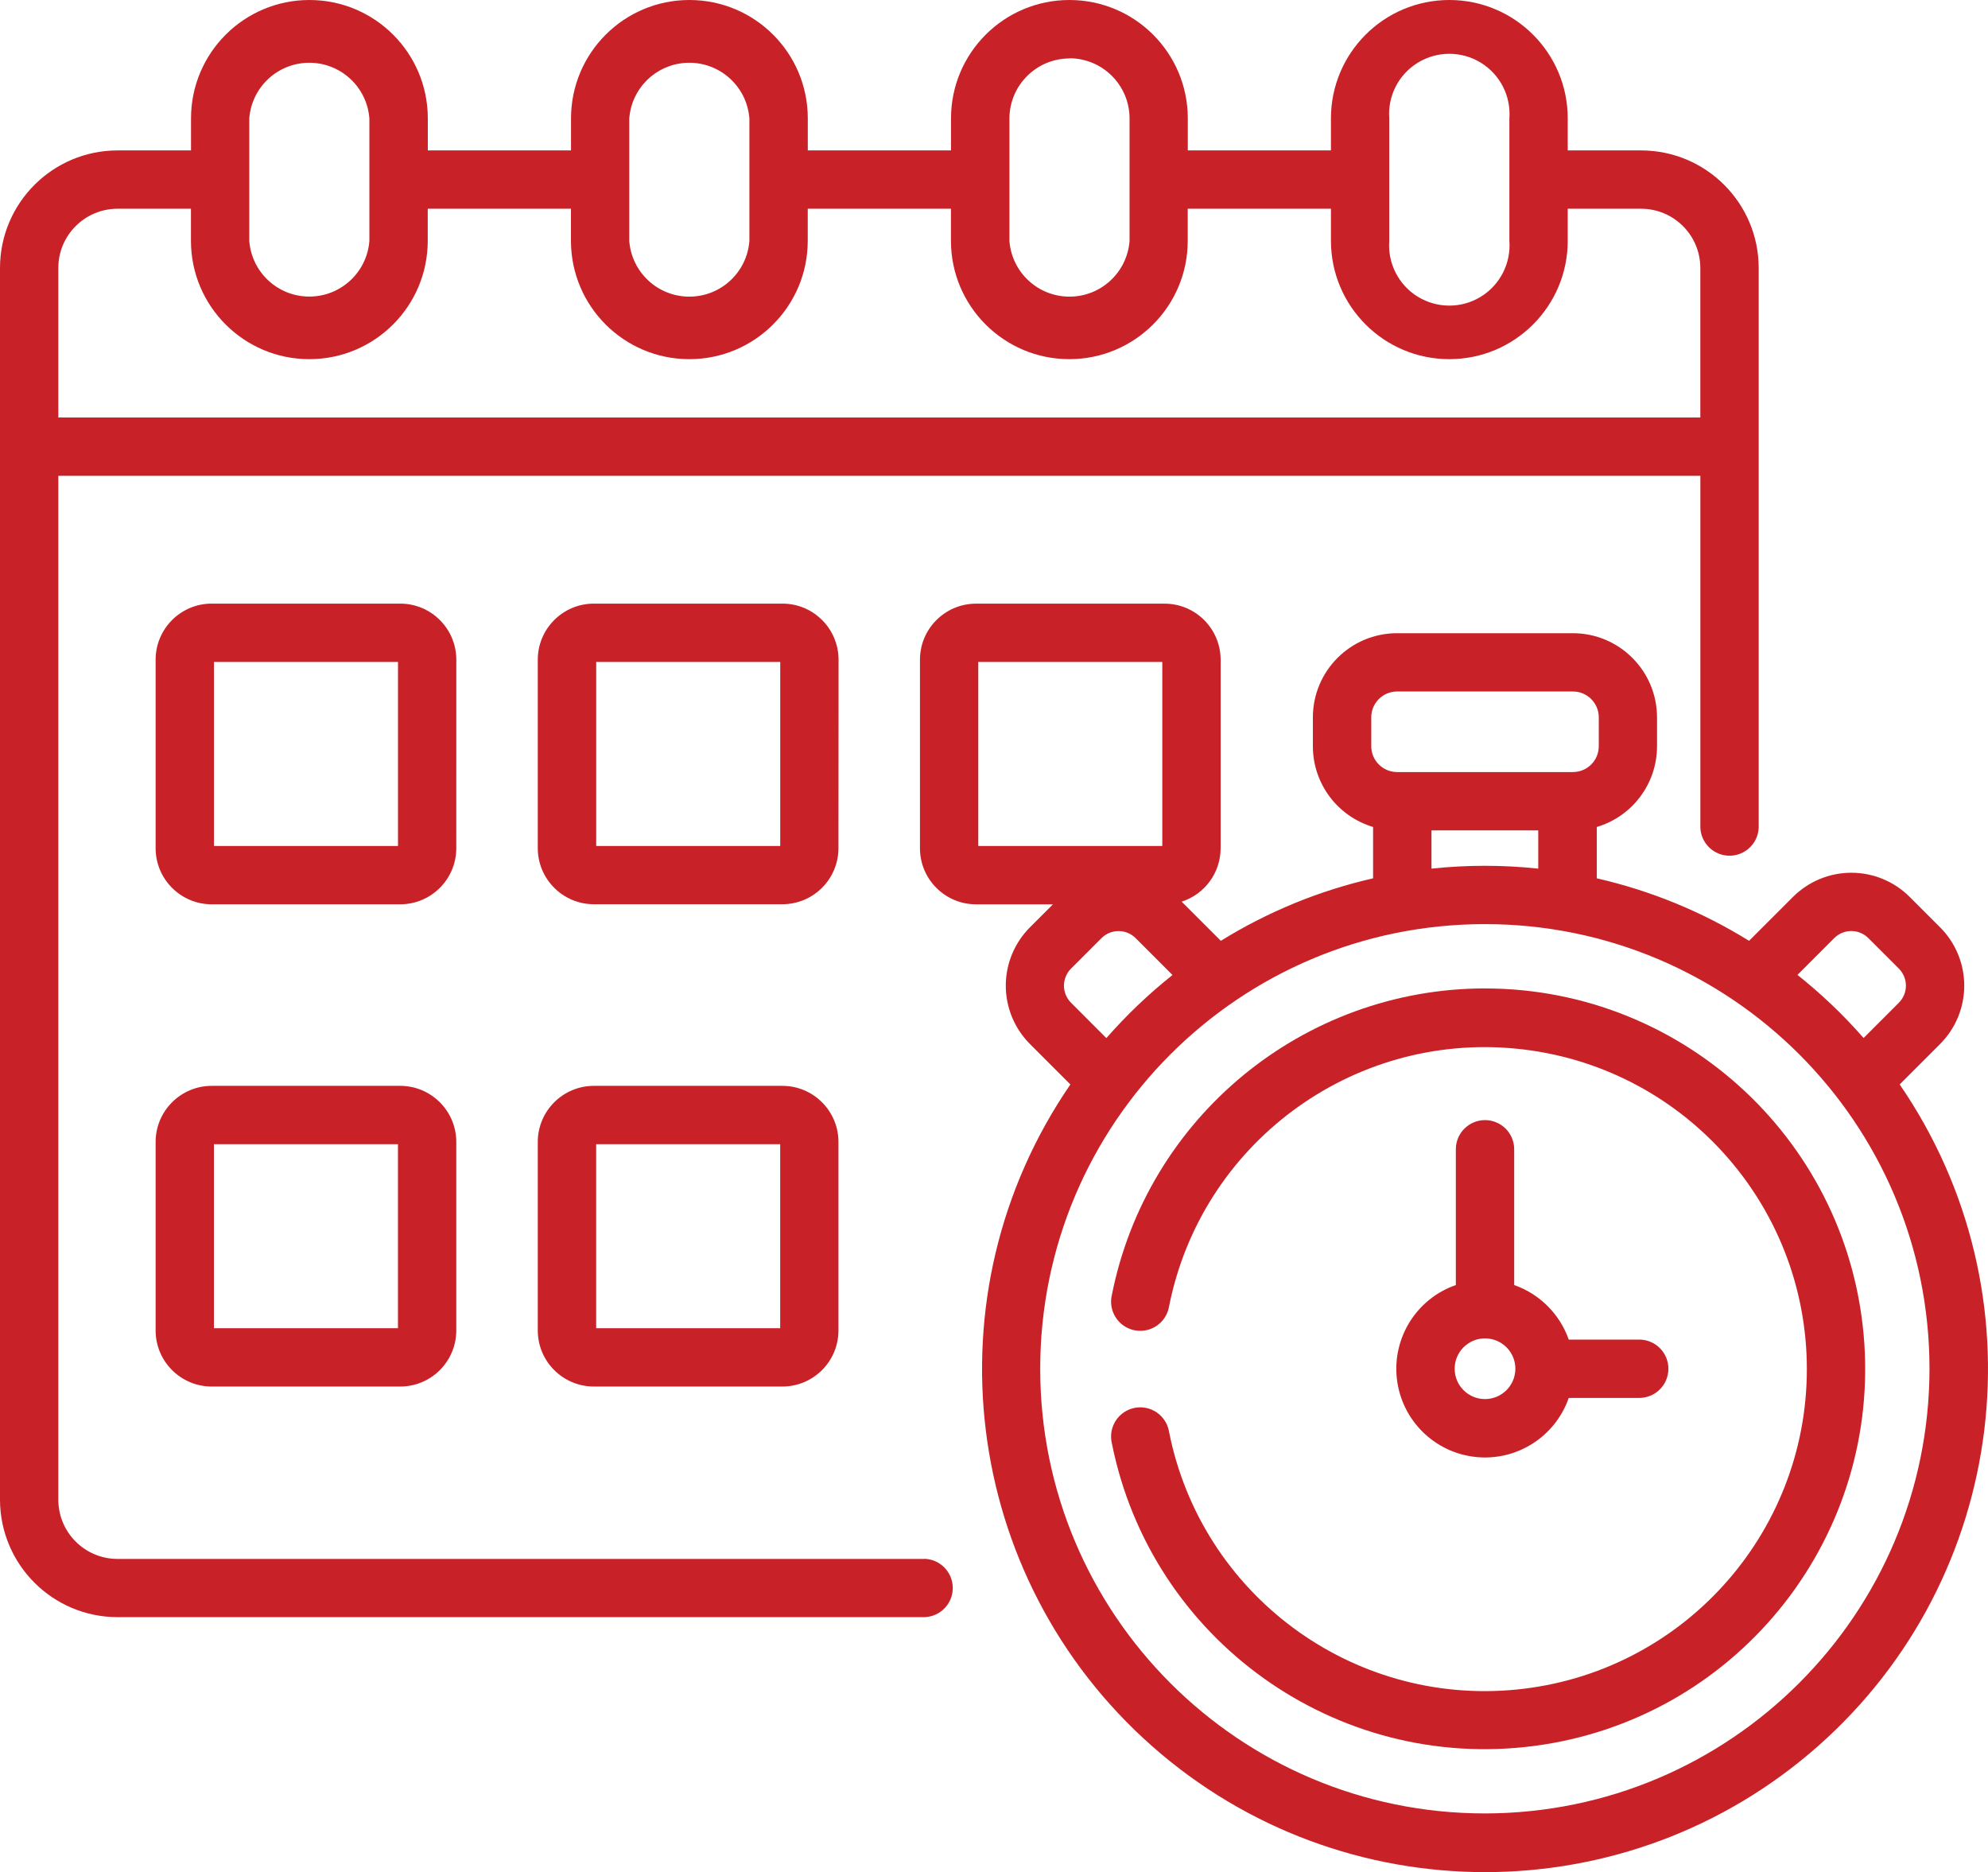 <?xml version="1.0" encoding="UTF-8"?>
<svg width="112.567px" height="106px" viewBox="0 0 112.567 106" version="1.1" xmlns="http://www.w3.org/2000/svg" xmlns:xlink="http://www.w3.org/1999/xlink">
    <title>deadline</title>
    <g id="CM-Sk" stroke="none" stroke-width="1" fill="none" fill-rule="evenodd">
        <g id="Detail-Služby" transform="translate(-374.789, -1911.106)" fill="#C82127" fill-rule="nonzero">
            <g id="deadline" transform="translate(374.789, 1911.106)">
                <path d="M84.086,63.421 C83.174,63.421 82.434,64.161 82.434,65.074 L82.434,72.76 C80.22,73.53 78.834,75.731 79.095,78.061 C79.357,80.391 81.196,82.23 83.526,82.491 C85.856,82.752 88.057,81.365 88.827,79.15 L92.873,79.15 C93.764,79.12 94.47,78.39 94.47,77.499 C94.47,76.608 93.764,75.878 92.873,75.848 L88.827,75.848 C88.319,74.403 87.183,73.267 85.738,72.76 L85.738,65.074 C85.739,64.635 85.565,64.215 85.255,63.905 C84.945,63.595 84.525,63.421 84.086,63.421 L84.086,63.421 Z M84.086,79.216 C83.137,79.216 82.368,78.447 82.368,77.498 C82.368,76.549 83.137,75.78 84.086,75.78 C85.035,75.78 85.805,76.549 85.805,77.498 C85.804,78.447 85.035,79.215 84.086,79.216 Z" id="Path_919"></path>
                <path d="M52.352,88.267 L6.654,88.267 C4.804,88.265 3.304,86.765 3.302,84.915 L3.302,26.942 L96.28,26.942 L96.28,46.742 C96.259,47.345 96.57,47.911 97.089,48.219 C97.608,48.527 98.254,48.527 98.773,48.219 C99.292,47.911 99.603,47.345 99.583,46.742 L99.583,15.171 C99.578,11.498 96.601,8.521 92.928,8.517 L88.77,8.517 L88.77,6.704 C88.77,3.001 85.768,0 82.066,0 C78.363,0 75.362,3.001 75.362,6.704 L75.362,8.517 L67.257,8.517 L67.257,6.704 C67.257,3.001 64.256,0 60.553,0 C56.851,0 53.849,3.001 53.849,6.704 L53.849,8.517 L45.74,8.517 L45.74,6.704 C45.74,3.001 42.739,0 39.037,0 C35.334,0 32.333,3.001 32.333,6.704 L32.333,8.517 L24.224,8.517 L24.224,6.704 C24.224,3.001 21.222,0 17.52,0 C13.818,0 10.816,3.001 10.816,6.704 L10.816,8.517 L6.654,8.517 C2.981,8.521 0.004,11.498 0,15.171 L0,84.91 C0.004,88.583 2.981,91.559 6.654,91.563 L52.352,91.563 C53.243,91.533 53.949,90.803 53.949,89.912 C53.949,89.022 53.243,88.291 52.352,88.261 L52.352,88.267 Z M78.664,6.71 C78.569,5.434 79.195,4.212 80.287,3.546 C81.378,2.879 82.751,2.879 83.843,3.546 C84.934,4.212 85.561,5.434 85.466,6.71 L85.466,13.64 C85.561,14.915 84.934,16.137 83.843,16.804 C82.751,17.471 81.378,17.471 80.287,16.804 C79.195,16.137 78.569,14.915 78.664,13.64 L78.664,6.71 Z M60.548,3.299 C62.432,3.299 63.959,4.826 63.959,6.71 L63.959,13.64 C63.826,15.42 62.343,16.796 60.558,16.796 C58.773,16.796 57.29,15.42 57.157,13.64 L57.157,6.71 C57.162,4.837 58.676,3.319 60.548,3.309 L60.548,3.299 Z M35.631,6.71 C35.764,4.93 37.247,3.553 39.032,3.553 C40.817,3.553 42.3,4.93 42.433,6.71 L42.433,13.64 C42.3,15.42 40.817,16.796 39.032,16.796 C37.247,16.796 35.764,15.42 35.631,13.64 L35.631,6.71 Z M14.115,6.71 C14.247,4.93 15.73,3.553 17.515,3.553 C19.3,3.553 20.783,4.93 20.916,6.71 L20.916,10.173 L20.916,10.173 L20.916,13.636 C20.783,15.416 19.3,16.792 17.515,16.792 C15.73,16.792 14.247,15.416 14.115,13.636 L14.115,6.71 Z M3.302,15.171 C3.304,13.321 4.804,11.821 6.654,11.819 L10.812,11.819 L10.812,13.632 C10.812,17.335 13.814,20.336 17.516,20.336 C21.219,20.336 24.22,17.335 24.22,13.632 L24.22,11.819 L32.329,11.819 L32.329,13.632 C32.329,17.335 35.33,20.336 39.033,20.336 C42.735,20.336 45.737,17.335 45.737,13.632 L45.737,11.819 L53.845,11.819 L53.845,13.632 C53.845,17.335 56.847,20.336 60.549,20.336 C64.252,20.336 67.253,17.335 67.253,13.632 L67.253,11.819 L75.362,11.819 L75.362,13.632 C75.362,17.335 78.363,20.336 82.066,20.336 C85.768,20.336 88.77,17.335 88.77,13.632 L88.77,11.819 L92.928,11.819 C94.778,11.822 96.276,13.321 96.278,15.171 L96.278,23.639 L3.302,23.639 L3.302,15.171 Z" id="Path_920"></path>
                <path d="M25.838,37.35 C25.836,35.599 24.416,34.179 22.665,34.177 L11.985,34.177 C10.233,34.179 8.814,35.599 8.812,37.35 L8.812,48.028 C8.814,49.78 10.233,51.199 11.985,51.202 L22.663,51.202 C24.415,51.199 25.834,49.78 25.836,48.028 L25.838,37.35 Z M22.536,47.899 L12.116,47.899 L12.116,37.479 L22.536,37.479 L22.536,47.899 Z" id="Path_921"></path>
                <path d="M47.482,37.35 C47.479,35.599 46.06,34.179 44.308,34.177 L33.625,34.177 C31.873,34.179 30.453,35.599 30.451,37.35 L30.451,48.028 C30.455,49.778 31.874,51.196 33.625,51.198 L44.302,51.198 C46.054,51.196 47.474,49.776 47.476,48.024 L47.482,37.35 Z M44.179,47.899 L33.759,47.899 L33.759,37.479 L44.179,37.479 L44.179,47.899 Z" id="Path_922"></path>
                <path d="M22.663,61.481 L11.985,61.481 C10.233,61.484 8.814,62.903 8.812,64.655 L8.812,75.333 C8.814,77.084 10.233,78.504 11.985,78.506 L22.663,78.506 C24.415,78.504 25.834,77.084 25.836,75.333 L25.836,64.655 C25.834,62.903 24.415,61.484 22.663,61.481 L22.663,61.481 Z M22.534,75.204 L12.114,75.204 L12.114,64.784 L22.534,64.784 L22.534,75.204 Z" id="Path_923"></path>
                <path d="M44.306,61.481 L33.625,61.481 C31.873,61.484 30.453,62.903 30.451,64.655 L30.451,75.333 C30.453,77.084 31.873,78.504 33.625,78.506 L44.302,78.506 C46.054,78.504 47.474,77.084 47.476,75.333 L47.476,64.655 C47.474,62.903 46.054,61.484 44.302,61.481 L44.306,61.481 Z M44.177,75.204 L33.757,75.204 L33.757,64.784 L44.177,64.784 L44.177,75.204 Z" id="Path_924"></path>
                <path d="M107.566,61.4 L109.852,59.113 C110.73,58.237 111.222,57.048 111.222,55.808 C111.222,54.568 110.73,53.379 109.852,52.503 L108.134,50.785 C107.258,49.908 106.069,49.415 104.829,49.415 C103.589,49.415 102.4,49.908 101.524,50.785 L99.038,53.27 C96.38,51.622 93.466,50.427 90.416,49.731 L90.416,46.823 C92.438,46.221 93.825,44.363 93.826,42.254 L93.826,40.617 C93.823,37.986 91.692,35.855 89.062,35.852 L79.104,35.852 C76.473,35.855 74.342,37.986 74.339,40.617 L74.339,42.254 C74.341,44.363 75.727,46.221 77.749,46.823 L77.749,49.731 C74.699,50.427 71.786,51.623 69.127,53.27 L66.908,51.052 C68.222,50.63 69.113,49.409 69.116,48.03 L69.116,37.352 C69.113,35.601 67.694,34.181 65.942,34.179 L55.264,34.179 C53.513,34.181 52.093,35.601 52.091,37.352 L52.091,48.03 C52.093,49.782 53.513,51.201 55.264,51.203 L59.622,51.203 L58.322,52.503 C57.445,53.379 56.951,54.569 56.951,55.809 C56.951,57.049 57.445,58.239 58.322,59.115 L60.609,61.402 C52.468,73.259 54.446,89.325 65.22,98.854 C75.994,108.382 92.181,108.382 102.955,98.854 C113.728,89.325 115.706,73.259 107.566,61.402 L107.566,61.4 Z M103.856,53.119 C104.113,52.861 104.462,52.715 104.826,52.715 C105.19,52.715 105.539,52.861 105.796,53.119 L107.516,54.839 C107.774,55.096 107.919,55.445 107.919,55.809 C107.919,56.173 107.774,56.522 107.516,56.779 L105.523,58.772 C104.385,57.471 103.131,56.275 101.778,55.199 L103.856,53.119 Z M77.645,40.615 C77.646,39.807 78.3,39.153 79.108,39.152 L89.065,39.152 C89.873,39.153 90.527,39.807 90.528,40.615 L90.528,42.252 C90.527,43.059 89.873,43.713 89.065,43.714 L79.108,43.714 C78.3,43.713 77.646,43.059 77.645,42.252 L77.645,40.615 Z M81.055,47.016 L87.101,47.016 L87.101,49.182 C85.091,48.968 83.065,48.968 81.055,49.182 L81.055,47.016 Z M55.393,37.479 L65.813,37.479 L65.813,47.899 L55.393,47.899 L55.393,37.479 Z M60.649,56.779 C60.391,56.522 60.245,56.173 60.245,55.809 C60.245,55.445 60.391,55.096 60.649,54.839 L62.367,53.121 C62.624,52.862 62.973,52.717 63.337,52.717 C63.701,52.717 64.05,52.862 64.307,53.121 L66.391,55.205 C65.038,56.281 63.784,57.477 62.646,58.778 L60.649,56.779 Z M84.077,102.677 C70.172,102.677 58.9,91.405 58.9,77.5 C58.9,63.595 70.172,52.323 84.077,52.323 C97.982,52.323 109.254,63.595 109.254,77.5 C109.242,91.396 97.983,102.66 84.086,102.677 L84.077,102.677 Z" id="Path_925"></path>
                <path d="M84.086,55.964 C73.798,55.975 64.95,63.251 62.953,73.343 C62.823,73.929 63.021,74.539 63.47,74.937 C63.919,75.334 64.548,75.457 65.114,75.258 C65.68,75.059 66.093,74.569 66.194,73.978 C68.016,64.777 76.523,58.46 85.858,59.376 C95.193,60.291 102.31,68.14 102.31,77.52 C102.31,86.9 95.193,94.749 85.858,95.664 C76.523,96.58 68.016,90.263 66.194,81.062 C66.094,80.469 65.68,79.977 65.112,79.777 C64.544,79.578 63.913,79.703 63.465,80.104 C63.016,80.505 62.821,81.118 62.954,81.704 C65.168,92.832 75.637,100.334 86.887,98.853 C98.136,97.372 106.307,87.417 105.566,76.095 C104.824,64.773 95.425,55.968 84.079,55.966 L84.086,55.964 Z" id="Path_926"></path>
            </g>
        </g>
    </g>
</svg>
